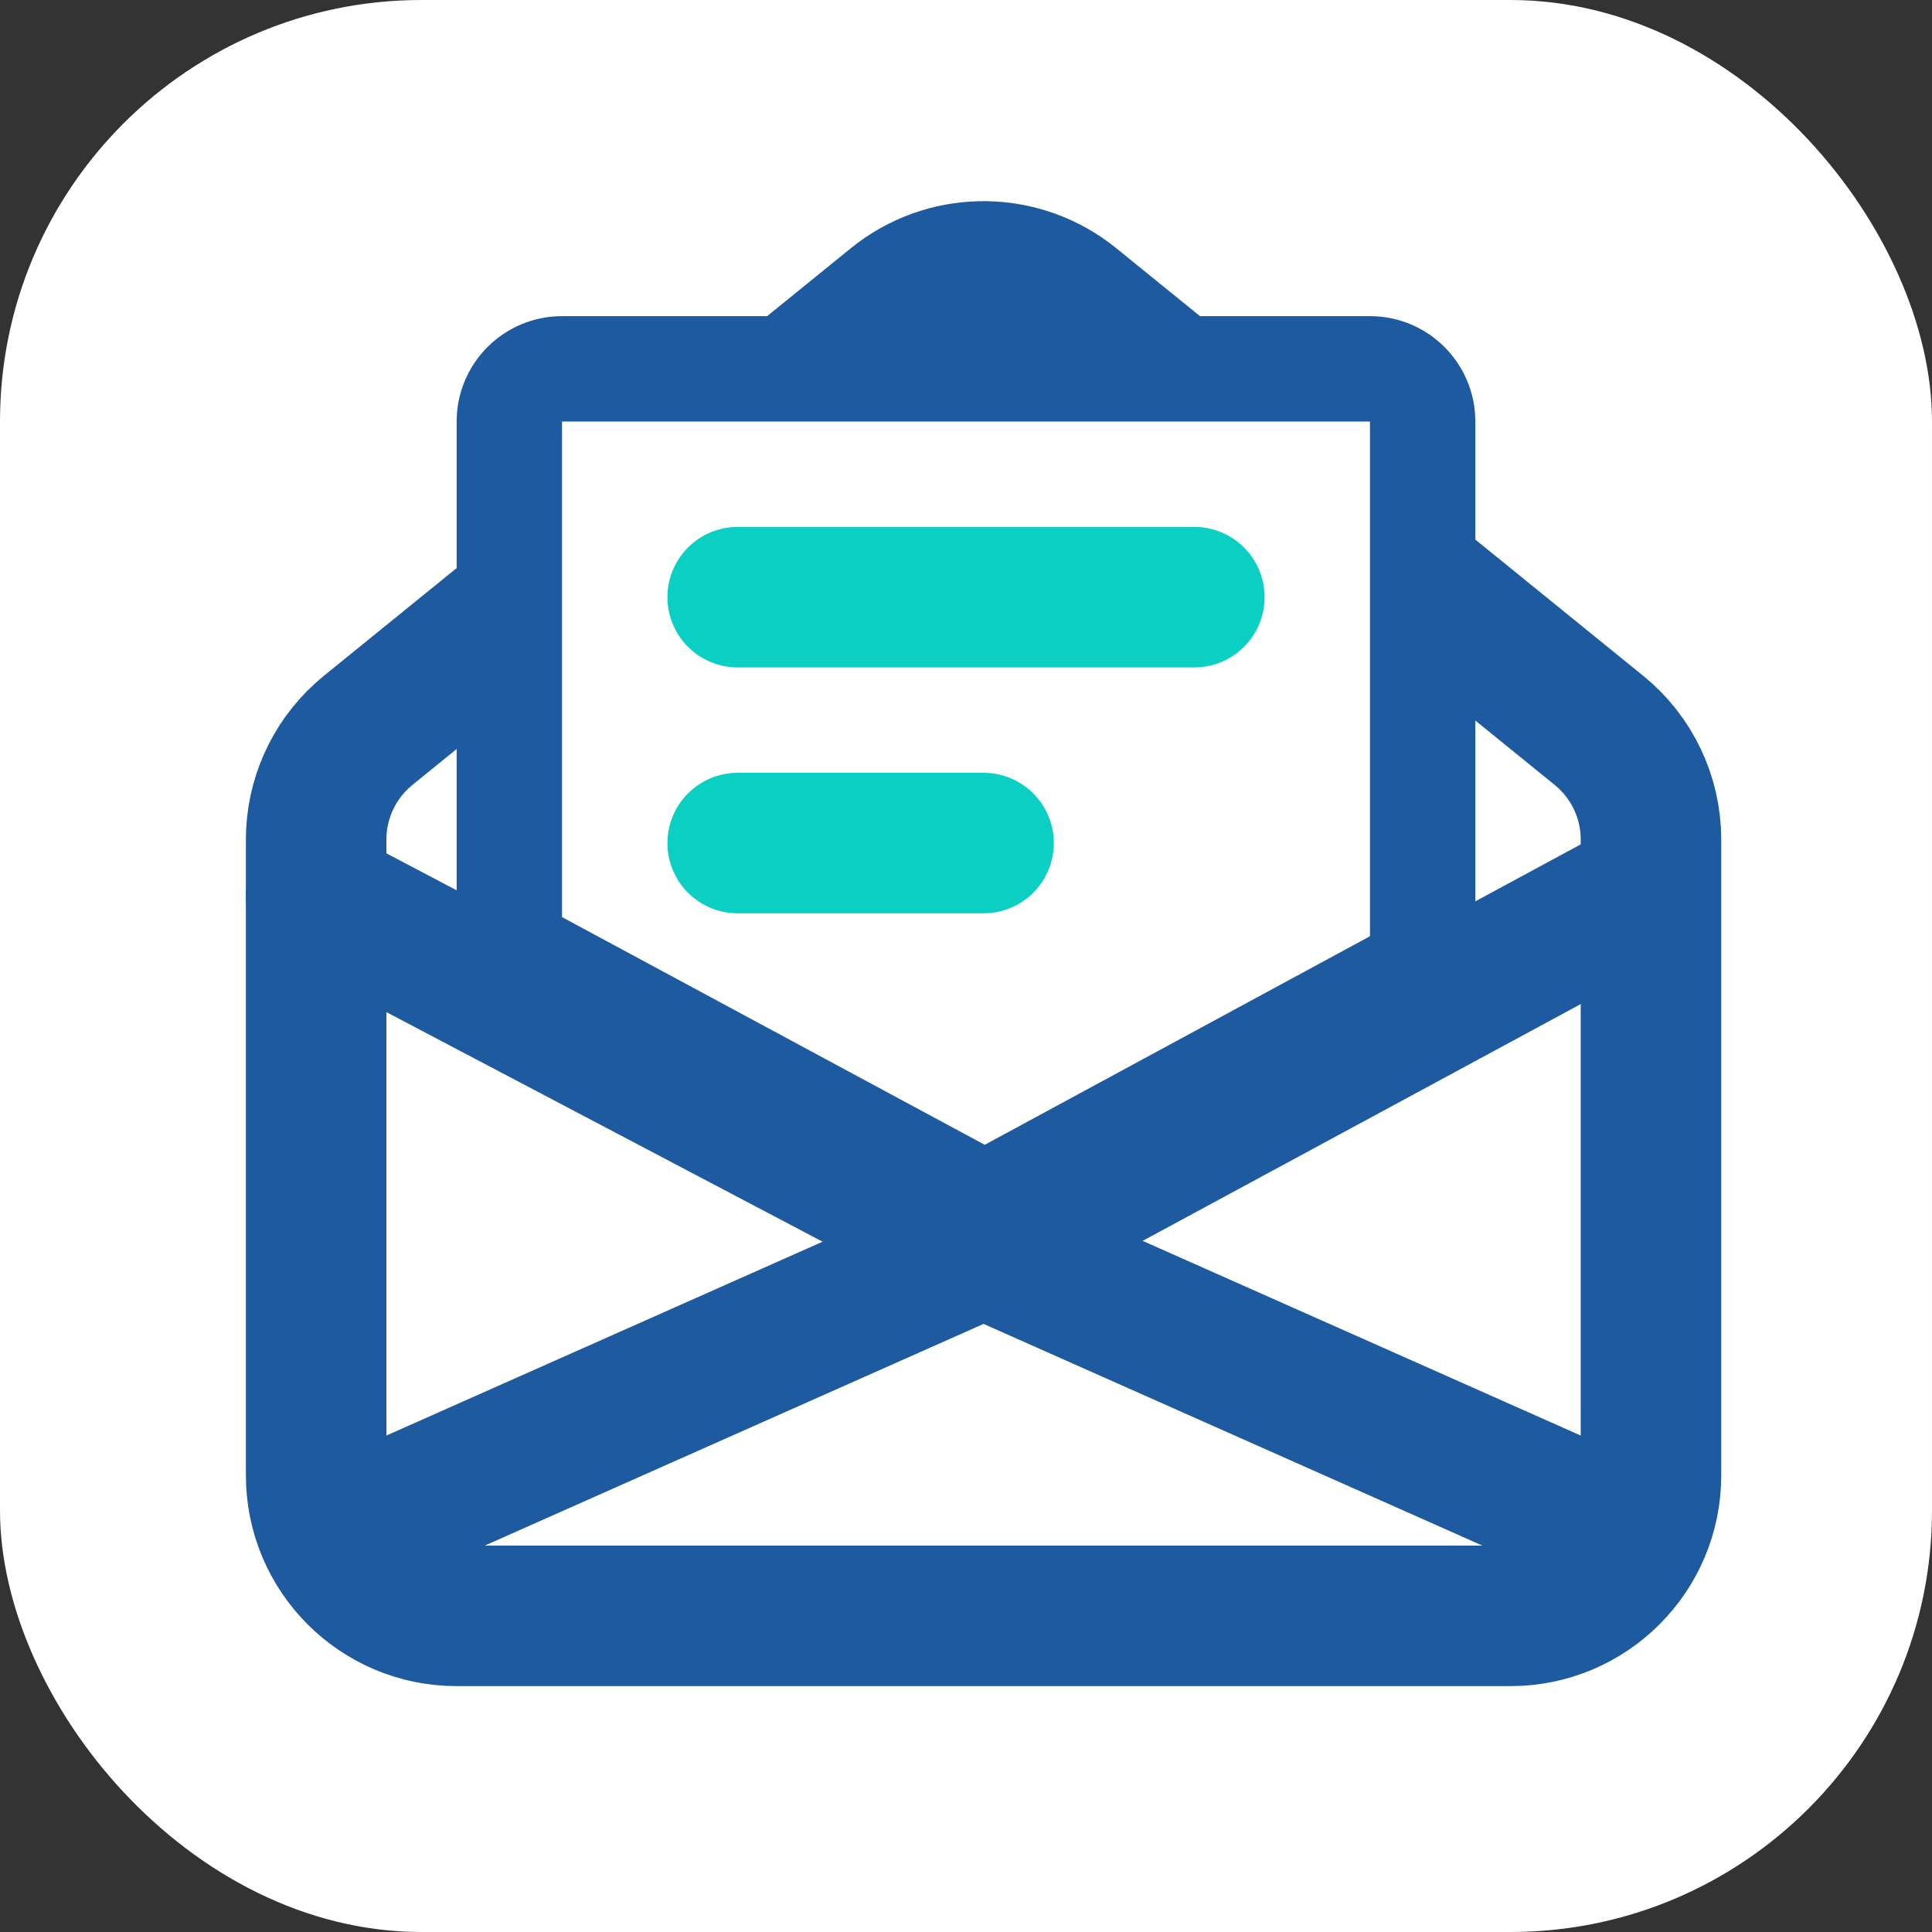 <svg width="55" height="55" viewBox="0 0 55 55" fill="none" xmlns="http://www.w3.org/2000/svg">
<rect x="0" y="0" width="55" height="55" fill="#333333" stroke="none"/>
<rect width="55" height="55" rx="12" fill="white"/>
<path d="M25.48 8.621C26.902 7.466 28.921 7.43 30.381 8.513L30.52 8.621L45.52 20.793C46.456 21.552 47 22.694 47 23.899V42C47 44.209 45.209 46 43 46H13C10.791 46 9 44.209 9 42V23.899C9 22.77 9.478 21.696 10.309 20.94L10.479 20.793L25.48 8.621Z" stroke="#1E5A9F" stroke-width="4"/>
<path d="M16 10.5H39C39.828 10.5 40.5 11.172 40.5 12V26.652C40.5 27.134 40.269 27.582 39.887 27.862L39.714 27.972L28.748 33.909C28.304 34.15 27.767 34.151 27.322 33.911L15.289 27.429C14.803 27.167 14.5 26.66 14.5 26.108V12C14.5 11.172 15.172 10.5 16 10.5Z" fill="white" stroke="#1E5A9F" stroke-width="3"/>
<path d="M10 43.5L27.594 35.681C27.852 35.566 28.148 35.566 28.406 35.681L46 43.5" stroke="#1E5A9F" stroke-width="4" stroke-linecap="round"/>
<path d="M9 25.5L27.528 35.252C27.823 35.407 28.176 35.405 28.469 35.246L46.5 25.5" stroke="#1E5A9F" stroke-width="4" stroke-linecap="round"/>
<path d="M21 17H34" stroke="#0AD0C3" stroke-width="4" stroke-linecap="round"/>
<path d="M21 24H28" stroke="#0AD0C3" stroke-width="4" stroke-linecap="round"/>
</svg>
